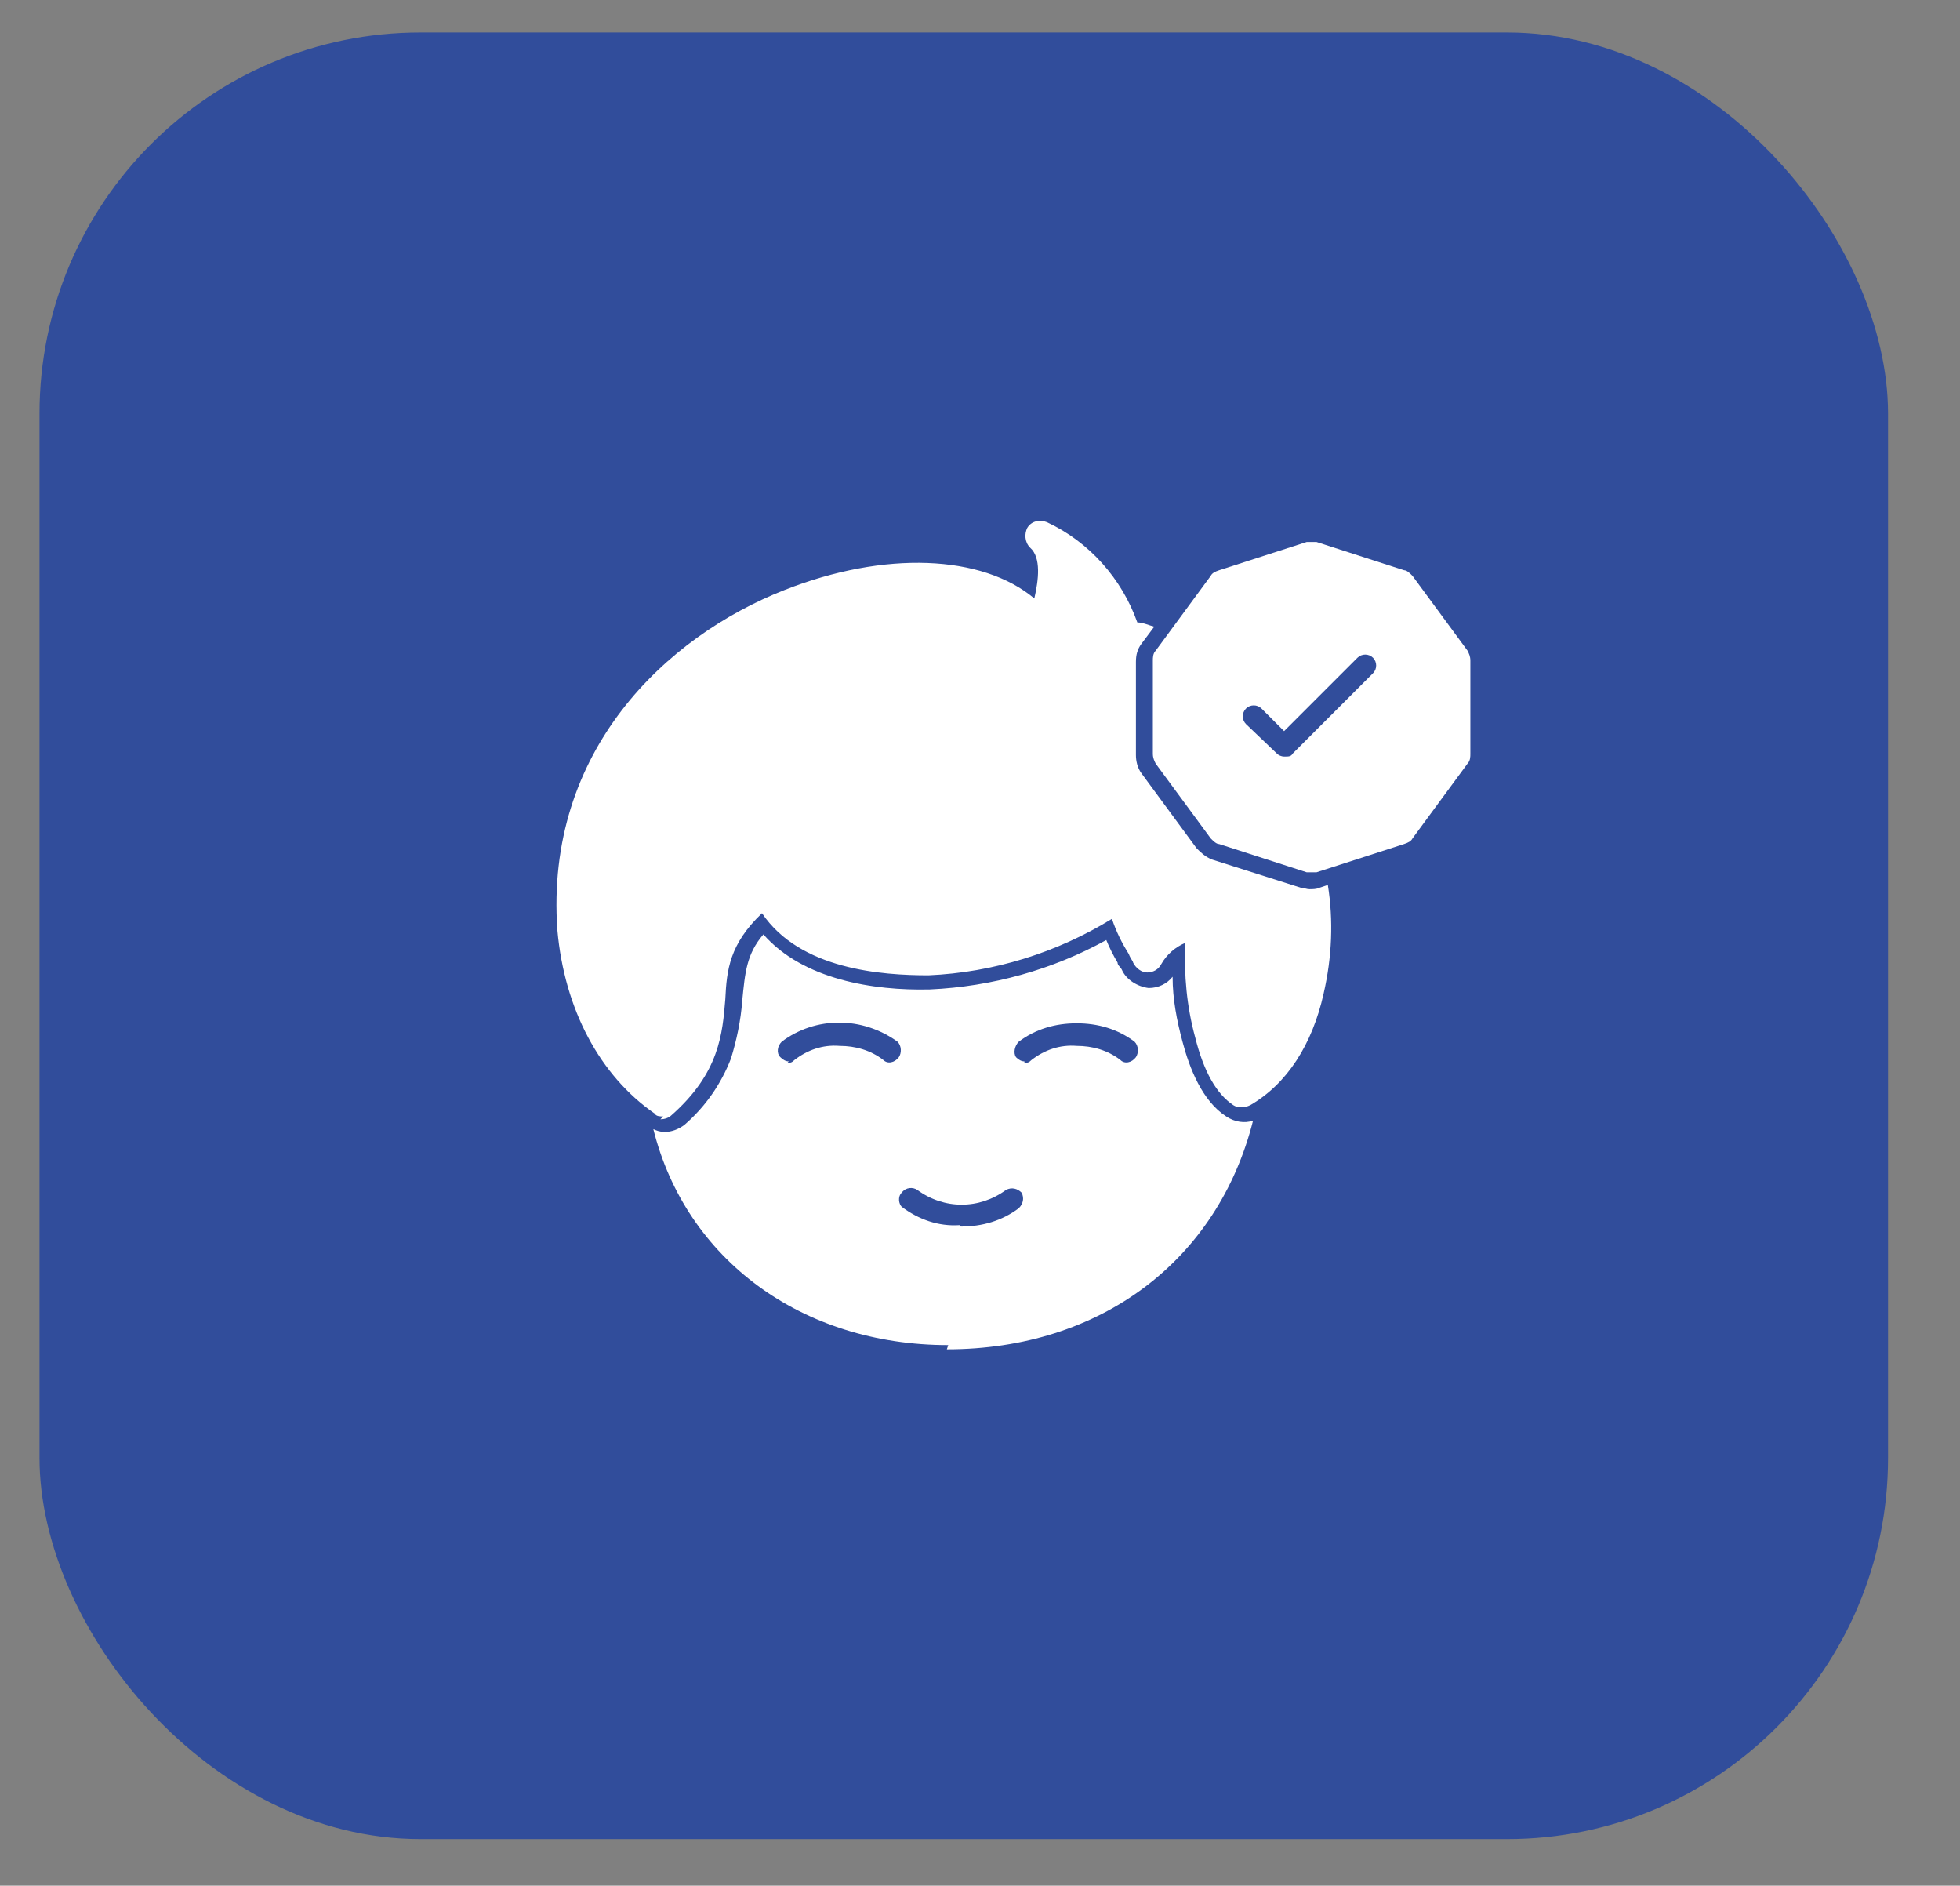 <svg xmlns="http://www.w3.org/2000/svg" id="Calque_1" viewBox="0 0 138.9 133.6"><rect x="0" y="0" width="138.9" height="133.6" fill="#808080" stroke="none"/><defs><style> .st0 { fill: #fff; fill-rule: evenodd; } .st1 { fill: #314d9b; } </style></defs><rect id="Rectangle_8353" class="st1" x="2.8" y="2.3" width="131" height="128" rx="27" ry="27"></rect><g id="Layer_x5F_1"><path id="Trac&#xE9;_53912" class="st0" d="M47,79.1c-.2,0-.5,0-.6-.2-3.9-2.7-6.4-7.4-6.9-13-.9-12.7,7.7-20.8,16.1-24.1,7.1-2.8,14-2.5,17.7.6.3-1.3.5-2.9-.3-3.6-.4-.4-.4-1-.2-1.4.3-.5.9-.6,1.4-.4,3,1.4,5.3,4,6.4,7.1.4,0,.8.2,1.2.3l-.9,1.2c-.3.4-.4.8-.4,1.3v6.6c0,.4.1.9.4,1.3l3.9,5.3c.3.3.6.6,1.1.8l6.3,2c.2,0,.4.1.6.1.2,0,.5,0,.7-.1l.6-.2c.4,2.5.3,5.1-.3,7.7-.8,3.6-2.6,6.4-5.2,7.9-.4.2-.9.2-1.2,0-1.2-.8-2.1-2.4-2.7-4.8-.6-2.2-.8-4.4-.7-6.7-.7.3-1.3.8-1.7,1.5-.2.4-.6.6-1,.6-.4,0-.8-.3-1-.7,0-.1-.2-.3-.3-.6-.5-.8-.9-1.6-1.2-2.5-3.9,2.4-8.4,3.8-13,4-3.3,0-9.1-.4-11.8-4.4-2.3,2.2-2.5,4-2.6,6.1-.2,2.4-.4,5.2-3.8,8.2-.2.2-.5.3-.8.3Z"></path><path id="Trac&#xE9;_53913" class="st0" d="M67.2,95.3h0c-10.4,0-18.6-6.1-20.9-15.3.2.1.5.2.8.2.5,0,1-.2,1.4-.5h0c1.5-1.3,2.6-2.9,3.3-4.7.4-1.3.7-2.7.8-4.1.2-2,.3-3.3,1.5-4.7,2.8,3.2,7.8,4,11.8,3.9,4.4-.2,8.7-1.4,12.5-3.5.2.5.5,1.1.8,1.6,0,.2.2.3.3.5.3.7,1.1,1.2,1.9,1.3.7,0,1.3-.3,1.7-.8,0,1.6.3,3.1.7,4.6.5,1.9,1.4,4.2,3.1,5.3.6.4,1.3.5,1.9.3-2.5,9.9-10.8,16.2-21.7,16.2ZM68.1,86.9c1.5,0,2.9-.4,4.1-1.3.3-.3.4-.7.2-1.1-.3-.3-.7-.4-1.1-.2-1.9,1.4-4.4,1.4-6.3,0-.3-.2-.8-.2-1.1.2-.3.3-.2.8,0,1,0,0,0,0,0,0,1.2.9,2.6,1.4,4.1,1.3h0ZM55.8,75.3c.2,0,.3,0,.5-.2.9-.7,2-1.1,3.2-1,1.1,0,2.2.3,3.1,1,.3.3.8.2,1.1-.2.2-.3.2-.8-.1-1.1-2.5-1.8-5.8-1.8-8.2,0-.3.3-.4.8-.1,1.1.2.2.4.3.6.3ZM72.6,75.3c.2,0,.3,0,.5-.2.9-.7,2-1.1,3.2-1,1.1,0,2.2.3,3.1,1,.3.3.8.2,1.1-.2.2-.3.2-.8-.1-1.1-1.2-.9-2.6-1.3-4.1-1.3-1.5,0-2.9.4-4.1,1.3-.3.3-.4.8-.2,1.1.2.2.4.3.6.3Z"></path><path id="Trac&#xE9;_53914" class="st0" d="M92.9,61.8c-.1,0-.2,0-.3,0l-6.2-2c-.2,0-.4-.2-.6-.4l-3.9-5.3c-.1-.2-.2-.4-.2-.7v-6.6c0-.2,0-.5.2-.7l3.9-5.3c.1-.2.3-.3.6-.4l6.2-2c.2,0,.5,0,.7,0l6.2,2c.2,0,.4.2.6.4l3.9,5.3c.1.2.2.4.2.7v6.6c0,.2,0,.5-.2.7l-3.9,5.3c-.1.2-.3.3-.6.4l-6.2,2c-.1,0-.3,0-.4,0ZM91.1,53.6c.2,0,.4,0,.5-.2l5.7-5.7c.3-.3.3-.8,0-1.1-.3-.3-.8-.3-1.1,0,0,0,0,0,0,0l-5.2,5.2-1.6-1.6c-.3-.3-.8-.3-1.1,0s-.3.8,0,1.1l2.2,2.1c.1.1.3.2.5.2Z"></path></g></svg>
